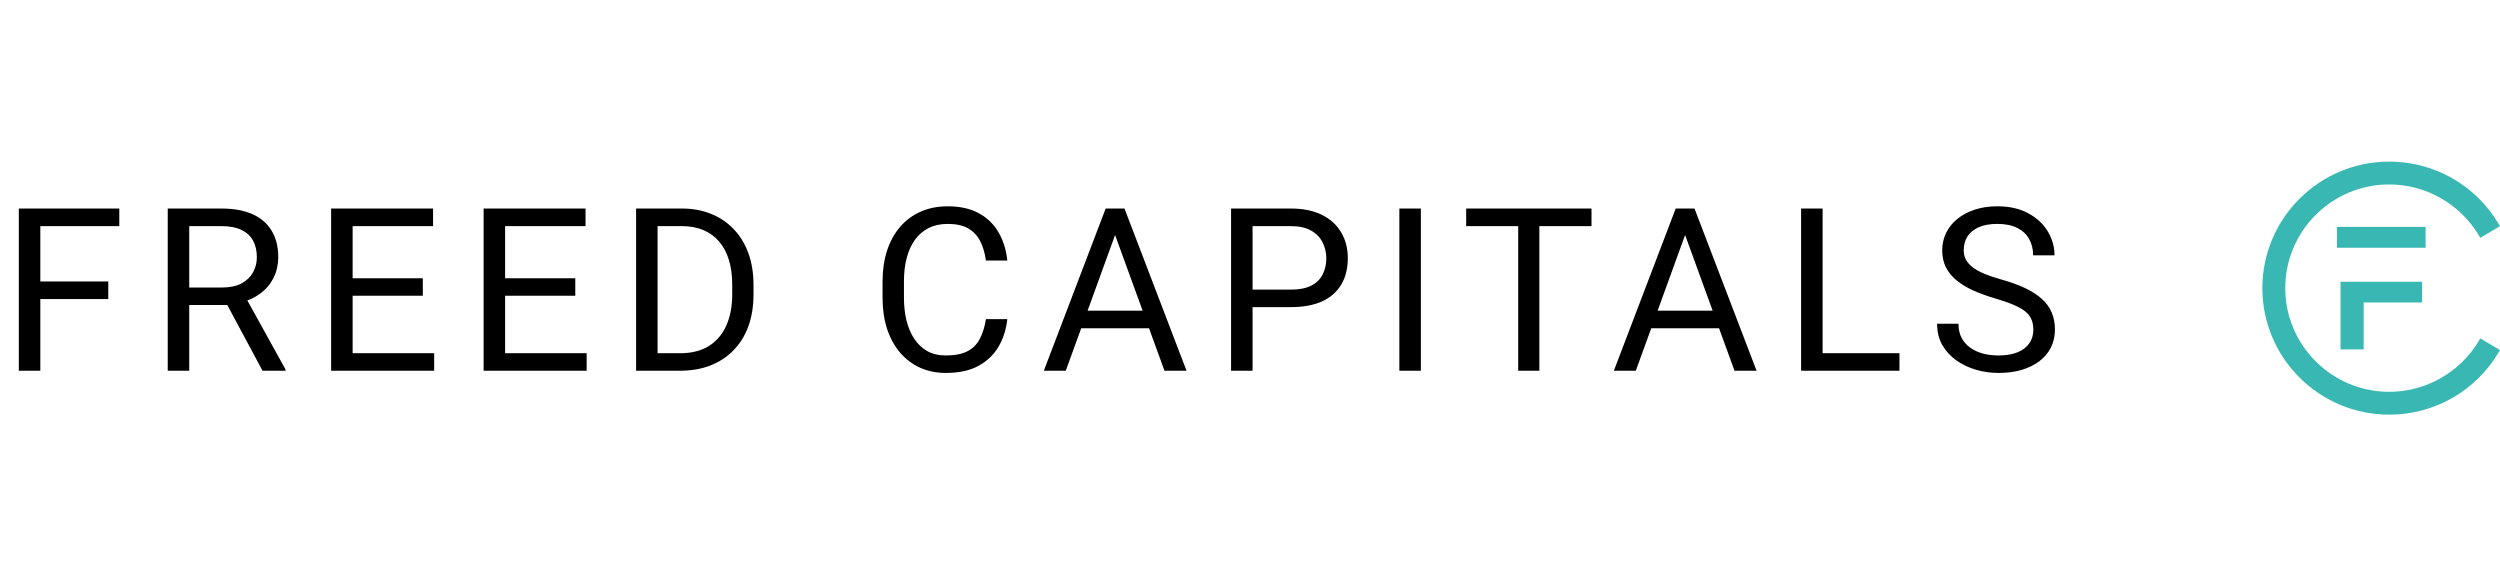 <svg width="263" height="61" viewBox="0 0 263 61" fill="none" xmlns="http://www.w3.org/2000/svg">
<path d="M246.225 36.756V29.64H254.797V31.82H248.657V36.756H246.225Z" fill="#39B7B3"/>
<path d="M255.173 23.867H245.849V26.065H255.173V23.867Z" fill="#39B7B3"/>
<path d="M251.353 43.623C243.99 43.623 238 37.652 238 30.312C238 22.972 243.99 17 251.353 17C253.666 16.999 255.94 17.598 257.951 18.737C259.962 19.876 261.642 21.517 262.825 23.499L263 23.791L260.929 25.022L260.754 24.73C258.787 21.444 255.185 19.403 251.352 19.403C245.318 19.403 240.41 24.296 240.41 30.311C240.41 36.326 245.318 41.22 251.352 41.22C255.184 41.22 258.787 39.179 260.754 35.893L260.929 35.6L262.999 36.832L262.824 37.124C261.641 39.106 259.961 40.747 257.95 41.886C255.939 43.025 253.665 43.624 251.352 43.623L251.353 43.623Z" fill="#39B7B3"/>
<path d="M4.242 21.938V39H1.98V21.938H4.242ZM11.391 29.613V31.465H3.75V29.613H11.391ZM12.551 21.938V23.789H3.75V21.938H12.551ZM17.646 21.938H23.294C24.576 21.938 25.658 22.133 26.541 22.523C27.431 22.914 28.107 23.492 28.568 24.258C29.037 25.016 29.271 25.949 29.271 27.059C29.271 27.84 29.111 28.555 28.791 29.203C28.478 29.844 28.025 30.391 27.431 30.844C26.845 31.289 26.142 31.621 25.322 31.84L24.689 32.086H19.381L19.357 30.246H23.365C24.177 30.246 24.853 30.105 25.392 29.824C25.931 29.535 26.337 29.148 26.611 28.664C26.884 28.18 27.021 27.645 27.021 27.059C27.021 26.402 26.892 25.828 26.634 25.336C26.377 24.844 25.97 24.465 25.416 24.199C24.869 23.926 24.162 23.789 23.294 23.789H19.908V39H17.646V21.938ZM27.619 39L23.47 31.266L25.826 31.254L30.033 38.859V39H27.619ZM45.675 37.16V39H36.64V37.16H45.675ZM37.097 21.938V39H34.835V21.938H37.097ZM44.48 29.273V31.113H36.64V29.273H44.48ZM45.558 21.938V23.789H36.64V21.938H45.558ZM61.716 37.16V39H52.681V37.16H61.716ZM53.138 21.938V39H50.876V21.938H53.138ZM60.52 29.273V31.113H52.681V29.273H60.52ZM61.598 21.938V23.789H52.681V21.938H61.598ZM71.534 39H67.971L67.995 37.16H71.534C72.752 37.16 73.768 36.906 74.581 36.398C75.393 35.883 76.002 35.164 76.409 34.242C76.823 33.312 77.03 32.227 77.03 30.984V29.941C77.03 28.965 76.912 28.098 76.678 27.34C76.444 26.574 76.1 25.93 75.647 25.406C75.194 24.875 74.639 24.473 73.983 24.199C73.334 23.926 72.588 23.789 71.745 23.789H67.901V21.938H71.745C72.862 21.938 73.881 22.125 74.803 22.5C75.725 22.867 76.518 23.402 77.182 24.105C77.854 24.801 78.37 25.645 78.729 26.637C79.088 27.621 79.268 28.73 79.268 29.965V30.984C79.268 32.219 79.088 33.332 78.729 34.324C78.37 35.309 77.85 36.148 77.17 36.844C76.498 37.539 75.686 38.074 74.733 38.449C73.787 38.816 72.721 39 71.534 39ZM69.178 21.938V39H66.916V21.938H69.178ZM103.72 33.574H105.97C105.853 34.652 105.545 35.617 105.045 36.469C104.545 37.32 103.838 37.996 102.923 38.496C102.009 38.988 100.869 39.234 99.502 39.234C98.502 39.234 97.591 39.047 96.771 38.672C95.959 38.297 95.259 37.766 94.673 37.078C94.088 36.383 93.634 35.551 93.314 34.582C93.002 33.605 92.845 32.52 92.845 31.324V29.625C92.845 28.43 93.002 27.348 93.314 26.379C93.634 25.402 94.091 24.566 94.685 23.871C95.287 23.176 96.009 22.641 96.853 22.266C97.697 21.891 98.646 21.703 99.701 21.703C100.99 21.703 102.08 21.945 102.97 22.43C103.861 22.914 104.552 23.586 105.045 24.445C105.545 25.297 105.853 26.285 105.97 27.41H103.72C103.611 26.613 103.408 25.93 103.111 25.359C102.814 24.781 102.392 24.336 101.845 24.023C101.298 23.711 100.584 23.555 99.701 23.555C98.943 23.555 98.275 23.699 97.697 23.988C97.127 24.277 96.646 24.688 96.255 25.219C95.873 25.75 95.584 26.387 95.388 27.129C95.193 27.871 95.095 28.695 95.095 29.602V31.324C95.095 32.16 95.181 32.945 95.353 33.68C95.533 34.414 95.802 35.059 96.162 35.613C96.521 36.168 96.978 36.605 97.533 36.926C98.088 37.238 98.744 37.395 99.502 37.395C100.463 37.395 101.228 37.242 101.798 36.938C102.369 36.633 102.798 36.195 103.088 35.625C103.384 35.055 103.595 34.371 103.72 33.574ZM117.769 23.449L112.12 39H109.812L116.316 21.938H117.804L117.769 23.449ZM122.503 39L116.843 23.449L116.808 21.938H118.296L124.823 39H122.503ZM122.21 32.684V34.535H112.624V32.684H122.21ZM135.802 32.309H131.243V30.469H135.802C136.684 30.469 137.399 30.328 137.946 30.047C138.493 29.766 138.891 29.375 139.141 28.875C139.399 28.375 139.528 27.805 139.528 27.164C139.528 26.578 139.399 26.027 139.141 25.512C138.891 24.996 138.493 24.582 137.946 24.27C137.399 23.949 136.684 23.789 135.802 23.789H131.77V39H129.509V21.938H135.802C137.091 21.938 138.18 22.16 139.071 22.605C139.962 23.051 140.637 23.668 141.098 24.457C141.559 25.238 141.79 26.133 141.79 27.141C141.79 28.234 141.559 29.168 141.098 29.941C140.637 30.715 139.962 31.305 139.071 31.711C138.18 32.109 137.091 32.309 135.802 32.309ZM149.475 21.938V39H147.213V21.938H149.475ZM161.941 21.938V39H159.715V21.938H161.941ZM167.426 21.938V23.789H154.242V21.938H167.426ZM177.736 23.449L172.087 39H169.779L176.283 21.938H177.771L177.736 23.449ZM182.47 39L176.81 23.449L176.775 21.938H178.263L184.791 39H182.47ZM182.177 32.684V34.535H172.591V32.684H182.177ZM199.823 37.16V39H191.292V37.16H199.823ZM191.738 21.938V39H189.476V21.938H191.738ZM213.907 34.688C213.907 34.289 213.845 33.938 213.72 33.633C213.602 33.32 213.391 33.039 213.087 32.789C212.79 32.539 212.376 32.301 211.845 32.074C211.321 31.848 210.657 31.617 209.852 31.383C209.009 31.133 208.247 30.855 207.567 30.551C206.887 30.238 206.305 29.883 205.821 29.484C205.337 29.086 204.966 28.629 204.708 28.113C204.45 27.598 204.321 27.008 204.321 26.344C204.321 25.68 204.458 25.066 204.731 24.504C205.005 23.941 205.395 23.453 205.903 23.039C206.419 22.617 207.032 22.289 207.743 22.055C208.454 21.82 209.247 21.703 210.122 21.703C211.403 21.703 212.489 21.949 213.38 22.441C214.278 22.926 214.962 23.562 215.43 24.352C215.899 25.133 216.134 25.969 216.134 26.859H213.884C213.884 26.219 213.747 25.652 213.473 25.16C213.2 24.66 212.786 24.27 212.231 23.988C211.677 23.699 210.973 23.555 210.122 23.555C209.317 23.555 208.653 23.676 208.13 23.918C207.606 24.16 207.216 24.488 206.958 24.902C206.708 25.316 206.583 25.789 206.583 26.32C206.583 26.68 206.657 27.008 206.805 27.305C206.962 27.594 207.2 27.863 207.52 28.113C207.848 28.363 208.262 28.594 208.762 28.805C209.27 29.016 209.876 29.219 210.579 29.414C211.548 29.688 212.384 29.992 213.087 30.328C213.79 30.664 214.368 31.043 214.821 31.465C215.282 31.879 215.622 32.352 215.841 32.883C216.067 33.406 216.18 34 216.18 34.664C216.18 35.359 216.04 35.988 215.759 36.551C215.477 37.113 215.075 37.594 214.552 37.992C214.028 38.391 213.399 38.699 212.665 38.918C211.938 39.129 211.126 39.234 210.227 39.234C209.438 39.234 208.661 39.125 207.895 38.906C207.137 38.688 206.446 38.359 205.821 37.922C205.204 37.484 204.708 36.945 204.333 36.305C203.966 35.656 203.782 34.906 203.782 34.055H206.032C206.032 34.641 206.145 35.145 206.372 35.566C206.598 35.98 206.907 36.324 207.298 36.598C207.696 36.871 208.145 37.074 208.645 37.207C209.153 37.332 209.68 37.395 210.227 37.395C211.016 37.395 211.684 37.285 212.231 37.066C212.778 36.848 213.192 36.535 213.473 36.129C213.762 35.723 213.907 35.242 213.907 34.688Z" fill="black"/>
</svg>
